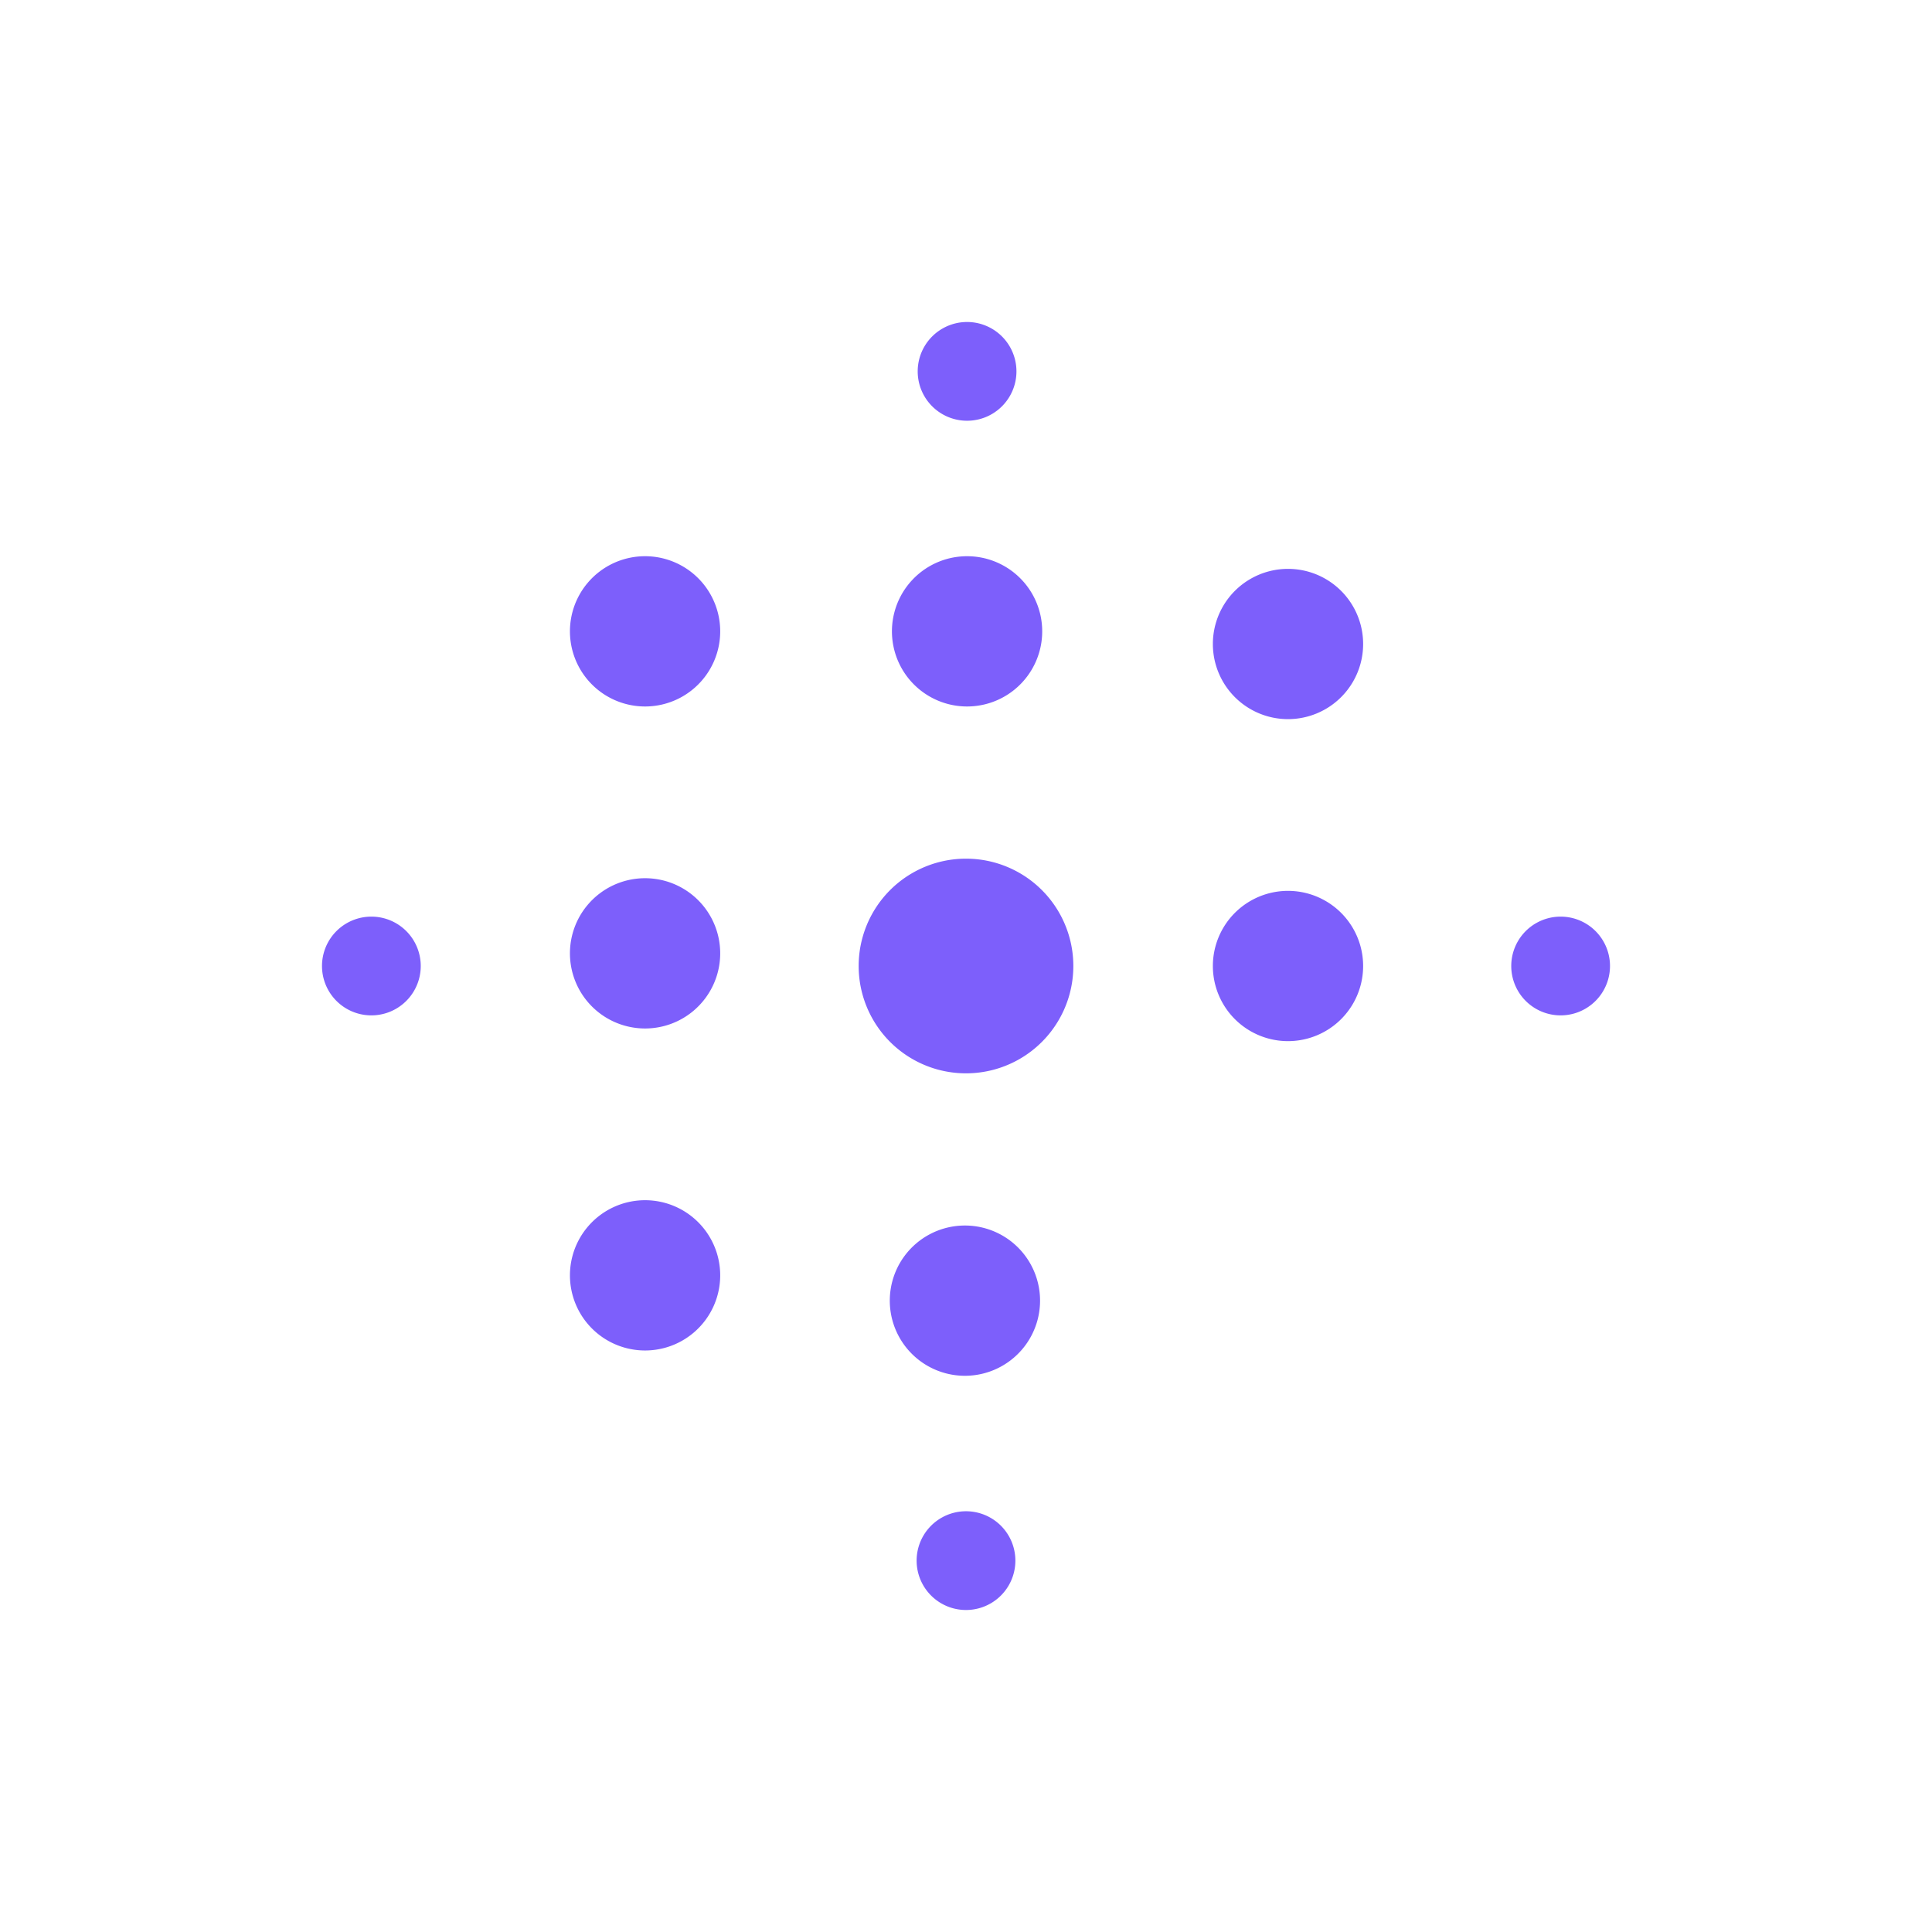 <svg xmlns="http://www.w3.org/2000/svg" width="18" height="18"><path fill="#7D5FFB" d="M8.54 14.54a.46.46 0 1 0 .92 0 .46.46 0 0 0-.92 0M8.3 12a.7.7 0 1 0 1.38 0 .7.7 0 0 0-1.38 0M3.92 9A.46.46 0 1 0 3 9a.46.46 0 0 0 .92 0M6.7 6a.7.7 0 1 0-1.38 0A.7.7 0 0 0 6.7 6m0 3a.7.7 0 1 0-1.38 0A.7.7 0 0 0 6.7 9m0 3a.7.7 0 1 0-1.38 0 .7.7 0 0 0 1.38 0m2.77-8.54a.46.46 0 1 0-.92 0 .46.46 0 0 0 .92 0M9.7 6a.7.7 0 1 0-1.38 0A.7.7 0 0 0 9.7 6m.3 3a1 1 0 1 0-2 0 1 1 0 0 0 2 0m2.7-3a.7.7 0 1 0-1.4 0 .7.7 0 0 0 1.4 0m0 3a.7.7 0 1 0-1.4 0 .7.7 0 0 0 1.4 0M15 9a.46.46 0 1 0-.92 0A.46.46 0 0 0 15 9"/></svg>